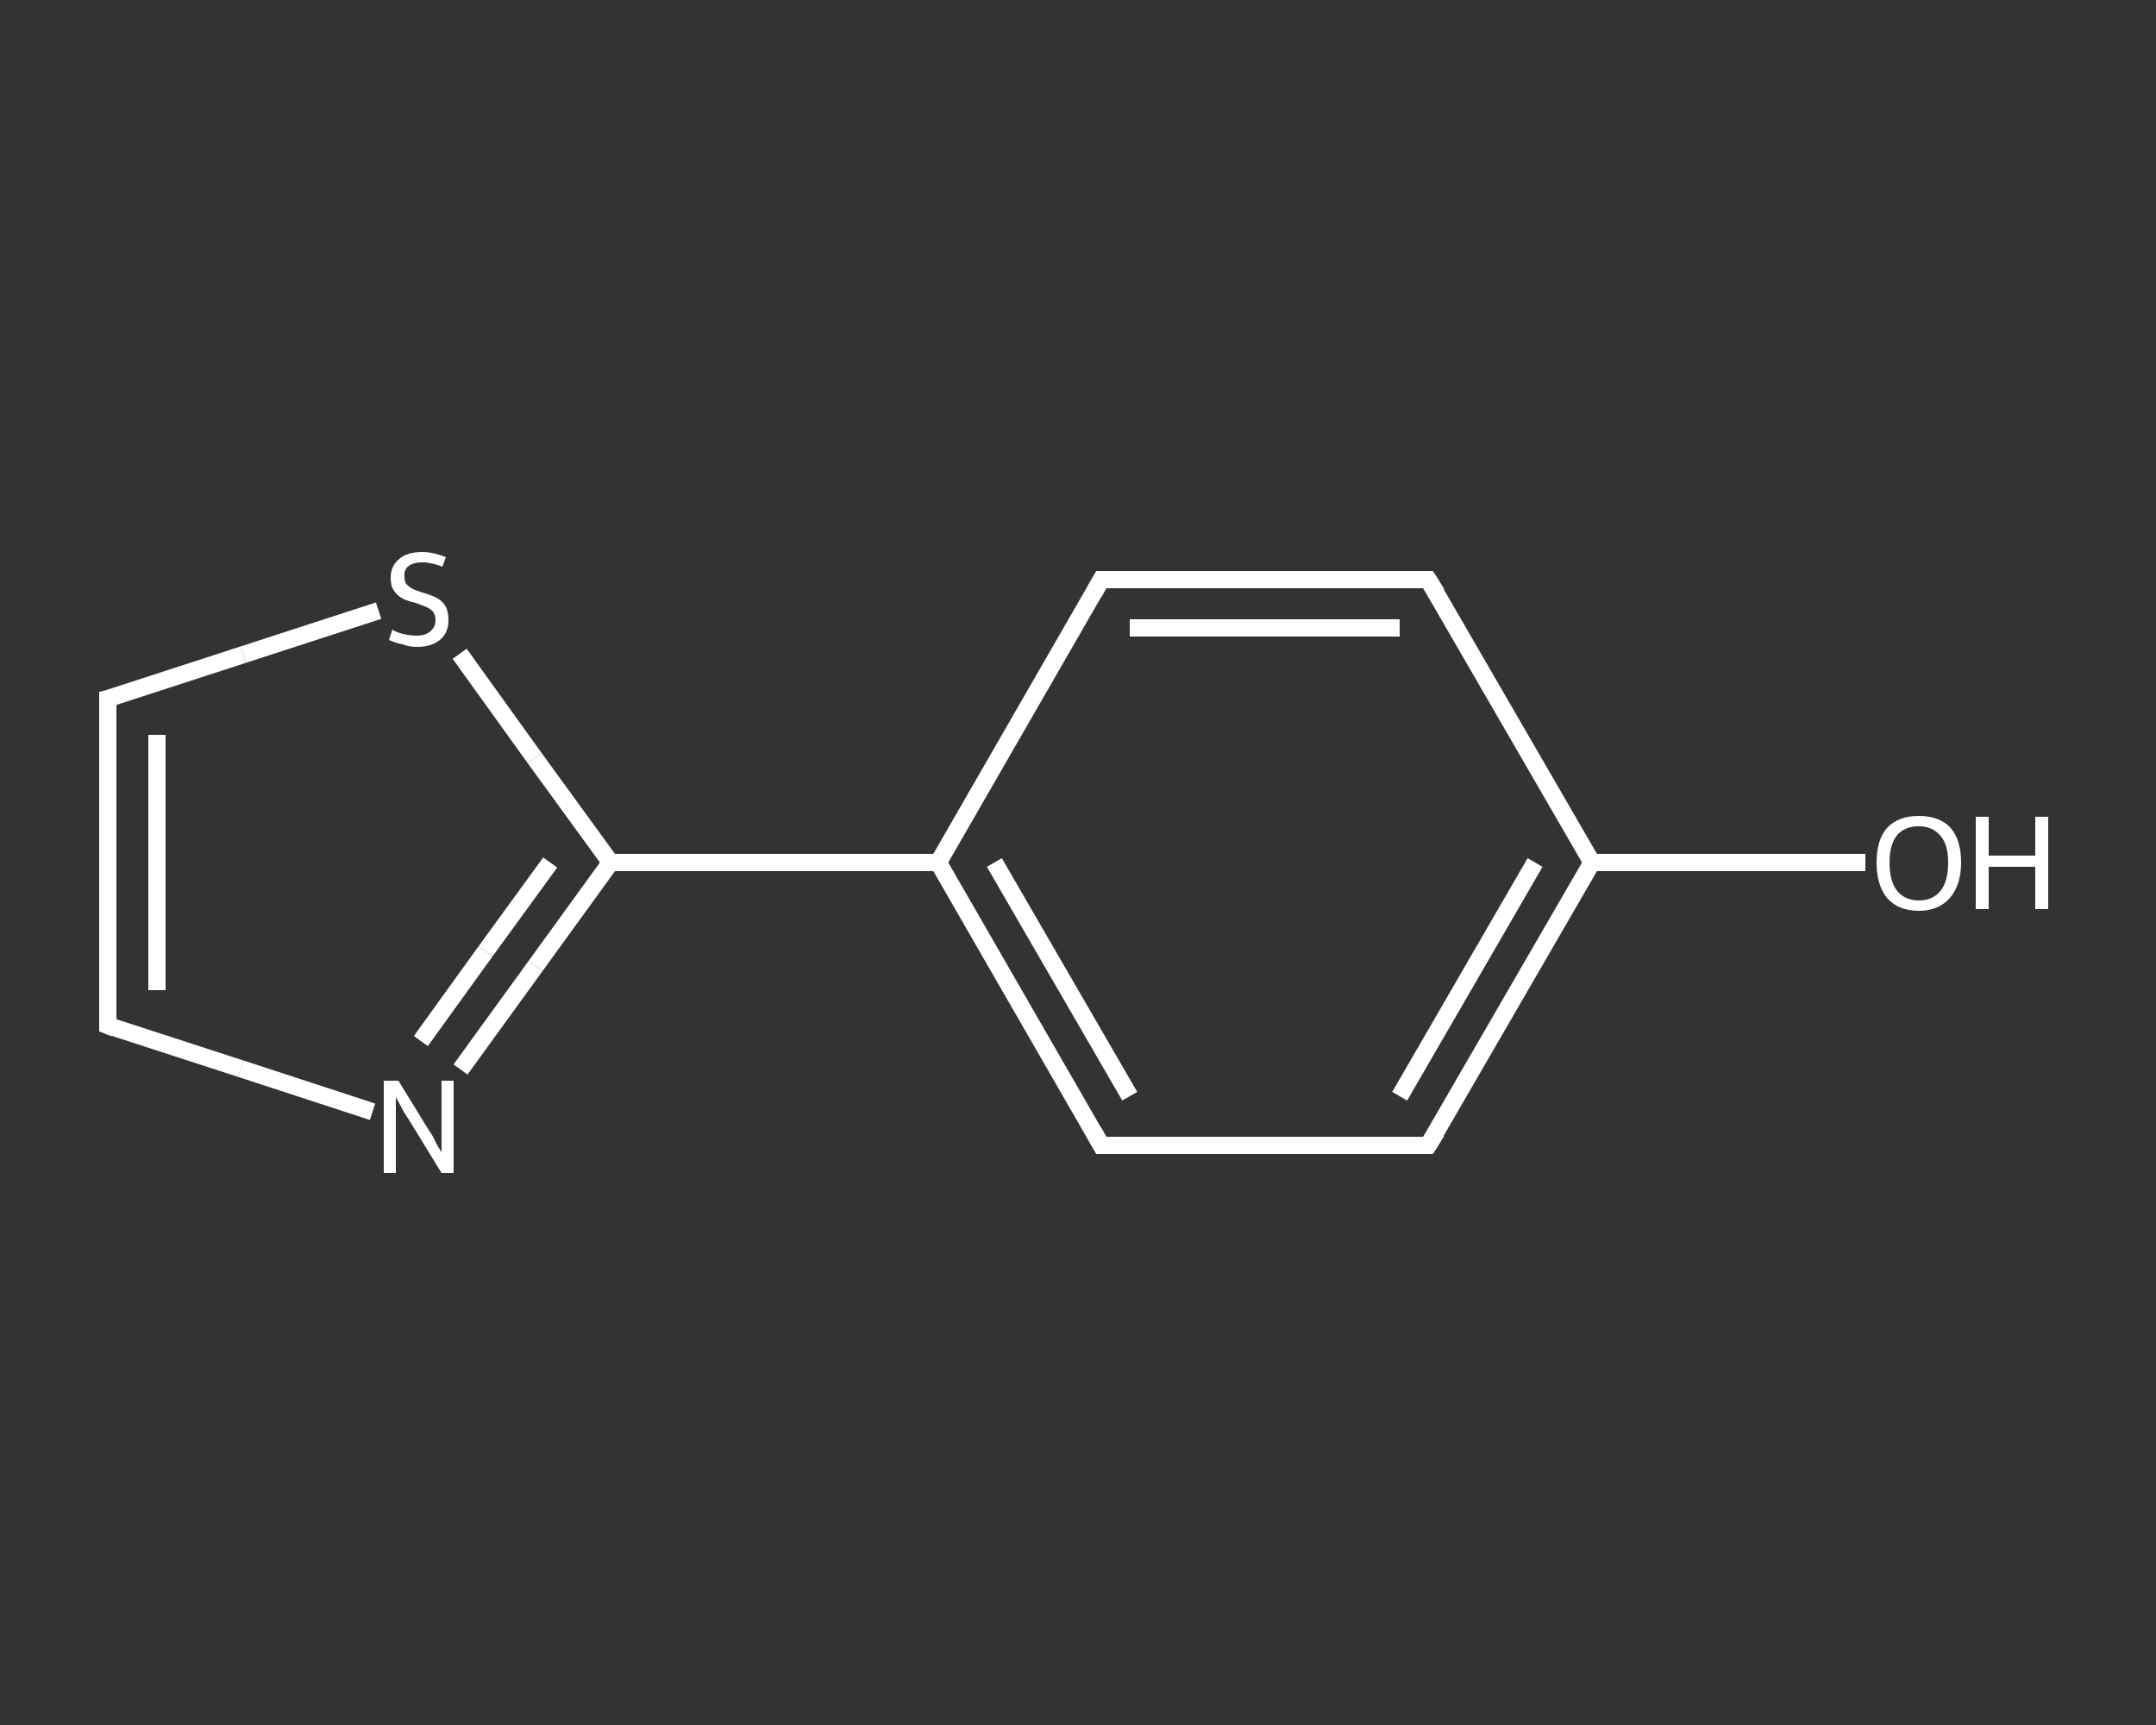 <?xml version='1.0' encoding='iso-8859-1'?>
<svg version='1.1' baseProfile='full'
              xmlns='http://www.w3.org/2000/svg'
                      xmlns:rdkit='http://www.rdkit.org/xml'
                      xmlns:xlink='http://www.w3.org/1999/xlink'
                  xml:space='preserve'
width='250px' height='200px' viewBox='0 0 250 200'>
<rect x="0" y="0" width="250" height="200" fill="#333333" stroke="none"/>
<!-- END OF HEADER -->
<rect style='opacity:1.0;fill:transparent;stroke:none' width='250.0' height='200.0' x='0.0' y='0.0'> </rect>
<path class='bond-0 atom-0 atom-1' d='M 216.3,100.0 L 200.5,100.0' style='fill:none;fill-rule:evenodd;stroke:#FFFFFF;stroke-width:2.0px;stroke-linecap:butt;stroke-linejoin:miter;stroke-opacity:1' />
<path class='bond-0 atom-0 atom-1' d='M 200.5,100.0 L 184.6,100.0' style='fill:none;fill-rule:evenodd;stroke:#FFFFFF;stroke-width:2.0px;stroke-linecap:butt;stroke-linejoin:miter;stroke-opacity:1' />
<path class='bond-1 atom-1 atom-2' d='M 184.6,100.0 L 165.6,132.8' style='fill:none;fill-rule:evenodd;stroke:#FFFFFF;stroke-width:2.0px;stroke-linecap:butt;stroke-linejoin:miter;stroke-opacity:1' />
<path class='bond-1 atom-1 atom-2' d='M 178.0,100.0 L 162.3,127.1' style='fill:none;fill-rule:evenodd;stroke:#FFFFFF;stroke-width:2.0px;stroke-linecap:butt;stroke-linejoin:miter;stroke-opacity:1' />
<path class='bond-2 atom-2 atom-3' d='M 165.6,132.8 L 127.7,132.8' style='fill:none;fill-rule:evenodd;stroke:#FFFFFF;stroke-width:2.0px;stroke-linecap:butt;stroke-linejoin:miter;stroke-opacity:1' />
<path class='bond-3 atom-3 atom-4' d='M 127.7,132.8 L 108.8,100.0' style='fill:none;fill-rule:evenodd;stroke:#FFFFFF;stroke-width:2.0px;stroke-linecap:butt;stroke-linejoin:miter;stroke-opacity:1' />
<path class='bond-3 atom-3 atom-4' d='M 131.0,127.1 L 115.3,100.0' style='fill:none;fill-rule:evenodd;stroke:#FFFFFF;stroke-width:2.0px;stroke-linecap:butt;stroke-linejoin:miter;stroke-opacity:1' />
<path class='bond-4 atom-4 atom-5' d='M 108.8,100.0 L 70.8,100.0' style='fill:none;fill-rule:evenodd;stroke:#FFFFFF;stroke-width:2.0px;stroke-linecap:butt;stroke-linejoin:miter;stroke-opacity:1' />
<path class='bond-5 atom-5 atom-6' d='M 70.8,100.0 L 62.1,112.0' style='fill:none;fill-rule:evenodd;stroke:#FFFFFF;stroke-width:2.0px;stroke-linecap:butt;stroke-linejoin:miter;stroke-opacity:1' />
<path class='bond-5 atom-5 atom-6' d='M 62.1,112.0 L 53.4,124.0' style='fill:none;fill-rule:evenodd;stroke:#FFFFFF;stroke-width:2.0px;stroke-linecap:butt;stroke-linejoin:miter;stroke-opacity:1' />
<path class='bond-5 atom-5 atom-6' d='M 63.8,100.0 L 56.3,110.3' style='fill:none;fill-rule:evenodd;stroke:#FFFFFF;stroke-width:2.0px;stroke-linecap:butt;stroke-linejoin:miter;stroke-opacity:1' />
<path class='bond-5 atom-5 atom-6' d='M 56.3,110.3 L 48.8,120.7' style='fill:none;fill-rule:evenodd;stroke:#FFFFFF;stroke-width:2.0px;stroke-linecap:butt;stroke-linejoin:miter;stroke-opacity:1' />
<path class='bond-6 atom-6 atom-7' d='M 43.2,128.9 L 27.9,123.9' style='fill:none;fill-rule:evenodd;stroke:#FFFFFF;stroke-width:2.0px;stroke-linecap:butt;stroke-linejoin:miter;stroke-opacity:1' />
<path class='bond-6 atom-6 atom-7' d='M 27.9,123.9 L 12.5,118.9' style='fill:none;fill-rule:evenodd;stroke:#FFFFFF;stroke-width:2.0px;stroke-linecap:butt;stroke-linejoin:miter;stroke-opacity:1' />
<path class='bond-7 atom-7 atom-8' d='M 12.5,118.9 L 12.5,81.0' style='fill:none;fill-rule:evenodd;stroke:#FFFFFF;stroke-width:2.0px;stroke-linecap:butt;stroke-linejoin:miter;stroke-opacity:1' />
<path class='bond-7 atom-7 atom-8' d='M 18.2,114.8 L 18.2,85.2' style='fill:none;fill-rule:evenodd;stroke:#FFFFFF;stroke-width:2.0px;stroke-linecap:butt;stroke-linejoin:miter;stroke-opacity:1' />
<path class='bond-8 atom-8 atom-9' d='M 12.5,81.0 L 28.2,75.9' style='fill:none;fill-rule:evenodd;stroke:#FFFFFF;stroke-width:2.0px;stroke-linecap:butt;stroke-linejoin:miter;stroke-opacity:1' />
<path class='bond-8 atom-8 atom-9' d='M 28.2,75.9 L 43.9,70.8' style='fill:none;fill-rule:evenodd;stroke:#FFFFFF;stroke-width:2.0px;stroke-linecap:butt;stroke-linejoin:miter;stroke-opacity:1' />
<path class='bond-9 atom-4 atom-10' d='M 108.8,100.0 L 127.7,67.2' style='fill:none;fill-rule:evenodd;stroke:#FFFFFF;stroke-width:2.0px;stroke-linecap:butt;stroke-linejoin:miter;stroke-opacity:1' />
<path class='bond-10 atom-10 atom-11' d='M 127.7,67.2 L 165.6,67.2' style='fill:none;fill-rule:evenodd;stroke:#FFFFFF;stroke-width:2.0px;stroke-linecap:butt;stroke-linejoin:miter;stroke-opacity:1' />
<path class='bond-10 atom-10 atom-11' d='M 131.0,72.8 L 162.3,72.8' style='fill:none;fill-rule:evenodd;stroke:#FFFFFF;stroke-width:2.0px;stroke-linecap:butt;stroke-linejoin:miter;stroke-opacity:1' />
<path class='bond-11 atom-11 atom-1' d='M 165.6,67.2 L 184.6,100.0' style='fill:none;fill-rule:evenodd;stroke:#FFFFFF;stroke-width:2.0px;stroke-linecap:butt;stroke-linejoin:miter;stroke-opacity:1' />
<path class='bond-12 atom-9 atom-5' d='M 53.3,75.8 L 62.0,87.9' style='fill:none;fill-rule:evenodd;stroke:#FFFFFF;stroke-width:2.0px;stroke-linecap:butt;stroke-linejoin:miter;stroke-opacity:1' />
<path class='bond-12 atom-9 atom-5' d='M 62.0,87.9 L 70.8,100.0' style='fill:none;fill-rule:evenodd;stroke:#FFFFFF;stroke-width:2.0px;stroke-linecap:butt;stroke-linejoin:miter;stroke-opacity:1' />
<path d='M 166.6,131.2 L 165.6,132.8 L 163.7,132.8' style='fill:none;stroke:#FFFFFF;stroke-width:2.0px;stroke-linecap:butt;stroke-linejoin:miter;stroke-opacity:1;' />
<path d='M 129.6,132.8 L 127.7,132.8 L 126.8,131.2' style='fill:none;stroke:#FFFFFF;stroke-width:2.0px;stroke-linecap:butt;stroke-linejoin:miter;stroke-opacity:1;' />
<path d='M 13.3,119.2 L 12.5,118.9 L 12.5,117.1' style='fill:none;stroke:#FFFFFF;stroke-width:2.0px;stroke-linecap:butt;stroke-linejoin:miter;stroke-opacity:1;' />
<path d='M 12.5,82.9 L 12.5,81.0 L 13.3,80.8' style='fill:none;stroke:#FFFFFF;stroke-width:2.0px;stroke-linecap:butt;stroke-linejoin:miter;stroke-opacity:1;' />
<path d='M 126.8,68.8 L 127.7,67.2 L 129.6,67.2' style='fill:none;stroke:#FFFFFF;stroke-width:2.0px;stroke-linecap:butt;stroke-linejoin:miter;stroke-opacity:1;' />
<path d='M 163.7,67.2 L 165.6,67.2 L 166.6,68.8' style='fill:none;stroke:#FFFFFF;stroke-width:2.0px;stroke-linecap:butt;stroke-linejoin:miter;stroke-opacity:1;' />
<path class='atom-0' d='M 217.6 100.0
Q 217.6 97.4, 218.8 96.0
Q 220.1 94.6, 222.5 94.6
Q 224.9 94.6, 226.2 96.0
Q 227.4 97.4, 227.4 100.0
Q 227.4 102.6, 226.1 104.1
Q 224.8 105.6, 222.5 105.6
Q 220.1 105.6, 218.8 104.1
Q 217.6 102.6, 217.6 100.0
M 222.5 104.4
Q 224.1 104.4, 225.0 103.3
Q 225.9 102.2, 225.9 100.0
Q 225.9 97.9, 225.0 96.9
Q 224.1 95.8, 222.5 95.8
Q 220.9 95.8, 220.0 96.8
Q 219.1 97.9, 219.1 100.0
Q 219.1 102.2, 220.0 103.3
Q 220.9 104.4, 222.5 104.4
' fill='#FFFFFF'/>
<path class='atom-0' d='M 229.1 94.7
L 230.6 94.7
L 230.6 99.2
L 236.0 99.2
L 236.0 94.7
L 237.5 94.7
L 237.5 105.4
L 236.0 105.4
L 236.0 100.5
L 230.6 100.5
L 230.6 105.4
L 229.1 105.4
L 229.1 94.7
' fill='#FFFFFF'/>
<path class='atom-6' d='M 46.2 125.3
L 49.7 131.0
Q 50.1 131.5, 50.6 132.6
Q 51.2 133.6, 51.2 133.6
L 51.2 125.3
L 52.6 125.3
L 52.6 136.0
L 51.2 136.0
L 47.4 129.8
Q 46.9 129.1, 46.5 128.3
Q 46.0 127.4, 45.9 127.2
L 45.9 136.0
L 44.5 136.0
L 44.5 125.3
L 46.2 125.3
' fill='#FFFFFF'/>
<path class='atom-9' d='M 45.5 73.0
Q 45.6 73.1, 46.1 73.3
Q 46.6 73.5, 47.2 73.6
Q 47.8 73.7, 48.3 73.7
Q 49.3 73.7, 49.9 73.2
Q 50.5 72.7, 50.5 71.9
Q 50.5 71.3, 50.2 70.9
Q 49.9 70.6, 49.5 70.4
Q 49.0 70.2, 48.2 69.9
Q 47.3 69.7, 46.7 69.4
Q 46.1 69.1, 45.7 68.5
Q 45.3 68.0, 45.3 67.0
Q 45.3 65.6, 46.3 64.8
Q 47.2 64.0, 49.0 64.0
Q 50.2 64.0, 51.7 64.6
L 51.3 65.7
Q 50.0 65.2, 49.0 65.2
Q 48.0 65.2, 47.4 65.6
Q 46.8 66.1, 46.9 66.8
Q 46.9 67.4, 47.1 67.7
Q 47.5 68.1, 47.9 68.3
Q 48.3 68.5, 49.0 68.7
Q 50.0 69.0, 50.6 69.3
Q 51.2 69.6, 51.6 70.2
Q 52.0 70.8, 52.0 71.9
Q 52.0 73.4, 51.0 74.2
Q 50.0 75.0, 48.4 75.0
Q 47.4 75.0, 46.7 74.7
Q 46.0 74.6, 45.1 74.2
L 45.5 73.0
' fill='#FFFFFF'/>
</svg>
